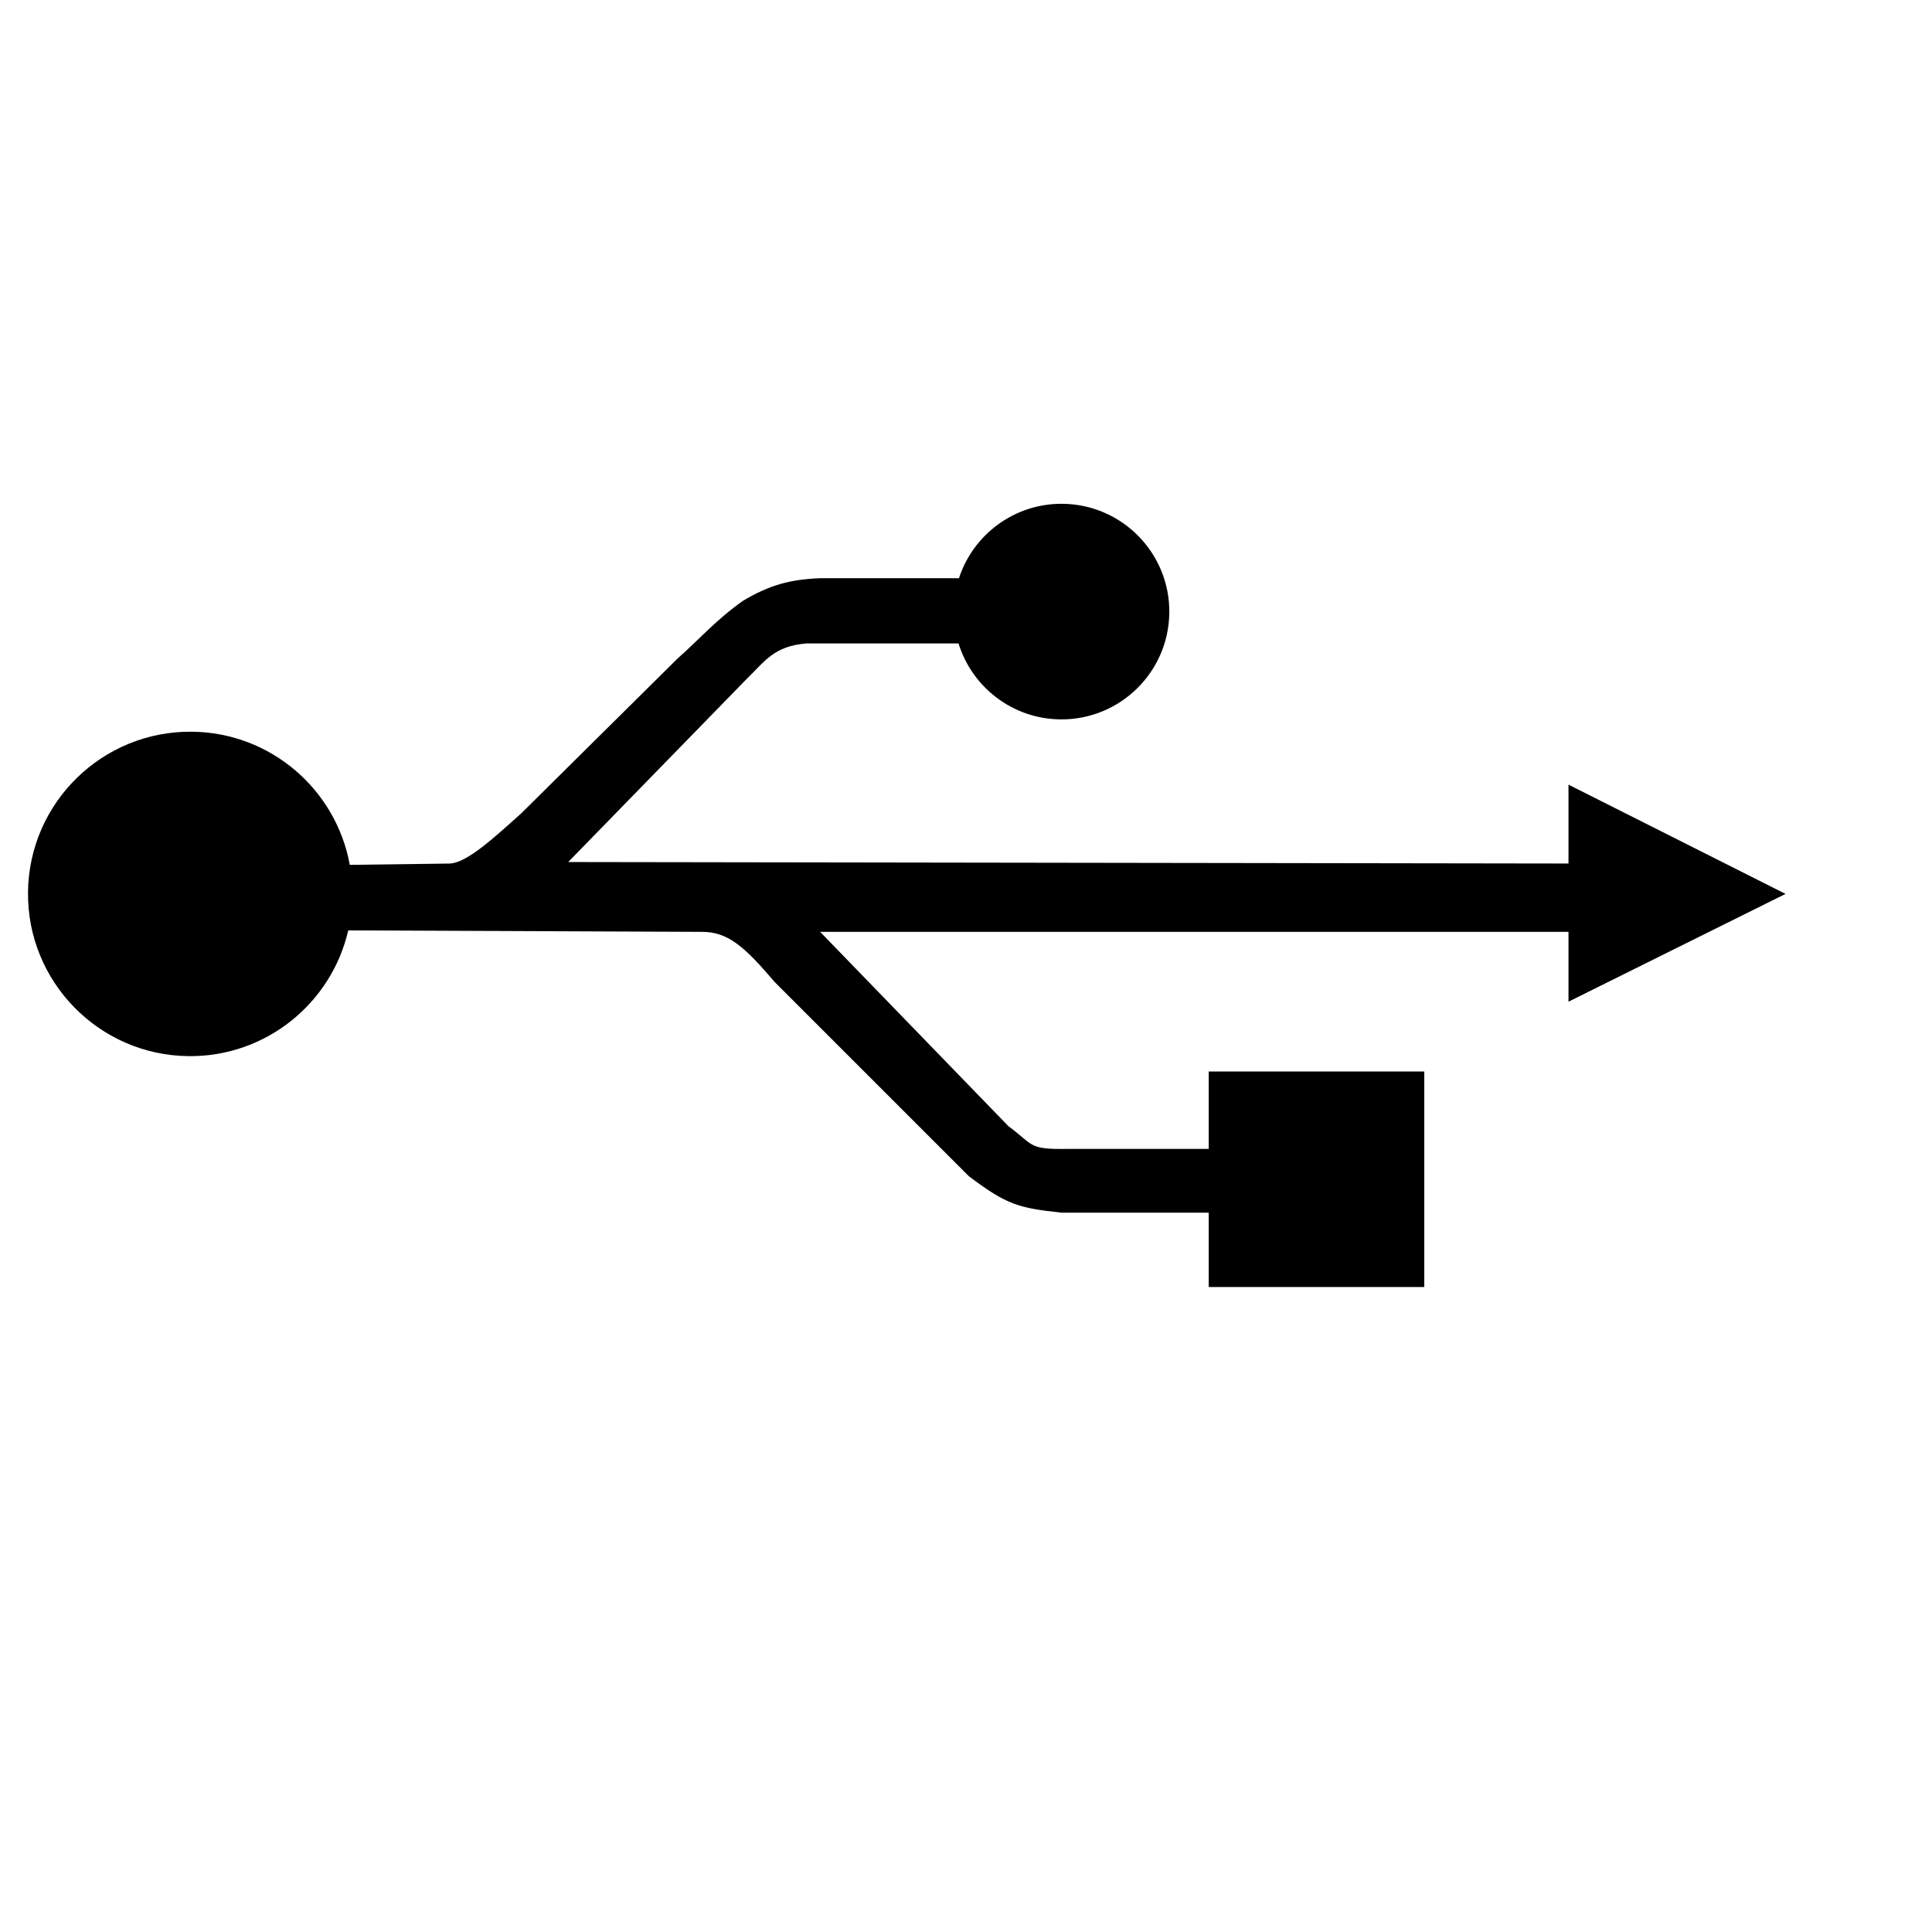 <?xml version="1.0" encoding="UTF-8" standalone="no"?>
<!-- Created with Inkscape (http://www.inkscape.org/) -->
<svg
   xmlns:dc="http://purl.org/dc/elements/1.1/"
   xmlns:cc="http://web.resource.org/cc/"
   xmlns:rdf="http://www.w3.org/1999/02/22-rdf-syntax-ns#"
   xmlns:svg="http://www.w3.org/2000/svg"
   xmlns="http://www.w3.org/2000/svg"
   xmlns:sodipodi="http://inkscape.sourceforge.net/DTD/sodipodi-0.dtd"
   xmlns:inkscape="http://www.inkscape.org/namespaces/inkscape"
   width="600pt"
   height="600pt"
   id="svg2"
   sodipodi:version="0.32"
   inkscape:version="0.41"
   sodipodi:docbase="/home/support/Source/ezix-workspace/packages/lshw/development/src/gui/artwork"
   sodipodi:docname="usb.svg">
  <defs
     id="defs3" />
  <sodipodi:namedview
     id="base"
     pagecolor="#ffffff"
     bordercolor="#666666"
     borderopacity="1.0"
     inkscape:pageopacity="0.0"
     inkscape:pageshadow="2"
     inkscape:zoom="0.70000000"
     inkscape:cx="482.41619"
     inkscape:cy="332.89921"
     inkscape:document-units="px"
     inkscape:current-layer="layer1"
     inkscape:window-width="1009"
     inkscape:window-height="685"
     inkscape:window-x="153"
     inkscape:window-y="142" />
  <g
     inkscape:label="Layer 1"
     inkscape:groupmode="layer"
     id="layer1">
    <path
       style="fill:#000000;fill-opacity:1;stroke:none;stroke-width:12;stroke-linecap:round;stroke-linejoin:round;stroke-miterlimit:4;stroke-opacity:1"
       d="M 439.984,208.613 C 420.014,208.419 402.96,221.381 397.087,239.424 L 339.603,239.424 C 327.169,239.935 318.675,242.199 307.555,248.842 C 296.355,256.802 289.534,264.763 280.524,272.724 L 215.795,336.834 C 204.632,346.816 193.469,357.235 186.248,357.582 L 144.837,358.118 C 139.204,327.059 112.2,303.326 79.475,302.985 L 79.42,302.985 C 42.357,302.625 11.983,332.385 11.596,369.447 C 11.21,406.526 40.993,436.939 78.072,437.325 C 110.194,437.66 137.278,415.335 144.204,385.258 L 290.589,385.863 C 301.52,385.771 308.509,392.249 320.754,406.61 L 401.198,487.055 C 416.971,498.983 421.856,500.197 439.544,502.137 L 500.506,502.137 L 500.506,532.935 L 589.764,532.935 L 589.764,443.691 L 500.506,443.691 L 500.506,475.739 L 442.06,475.739 C 425.611,475.971 428.345,474.291 417.546,466.308 L 339.603,385.863 L 649.475,385.863 L 649.475,414.777 L 739.352,370.148 L 649.475,324.9 L 649.475,357.568 L 235.277,356.949 L 308.806,281.523 C 316.75,273.868 320.315,267.526 333.952,266.44 L 396.909,266.44 C 402.492,284.471 419.196,297.677 439.076,297.884 C 463.716,298.141 483.93,278.349 484.186,253.709 C 484.443,229.069 464.651,208.869 440.011,208.613 L 439.984,208.613 z "
       id="rect1337"
       sodipodi:nodetypes="ccccccccccccccccccccccccccccccccccccccc" />
  </g>
  <g
     inkscape:groupmode="layer"
     id="layer2"
     inkscape:label="vectoriel" />
</svg>
